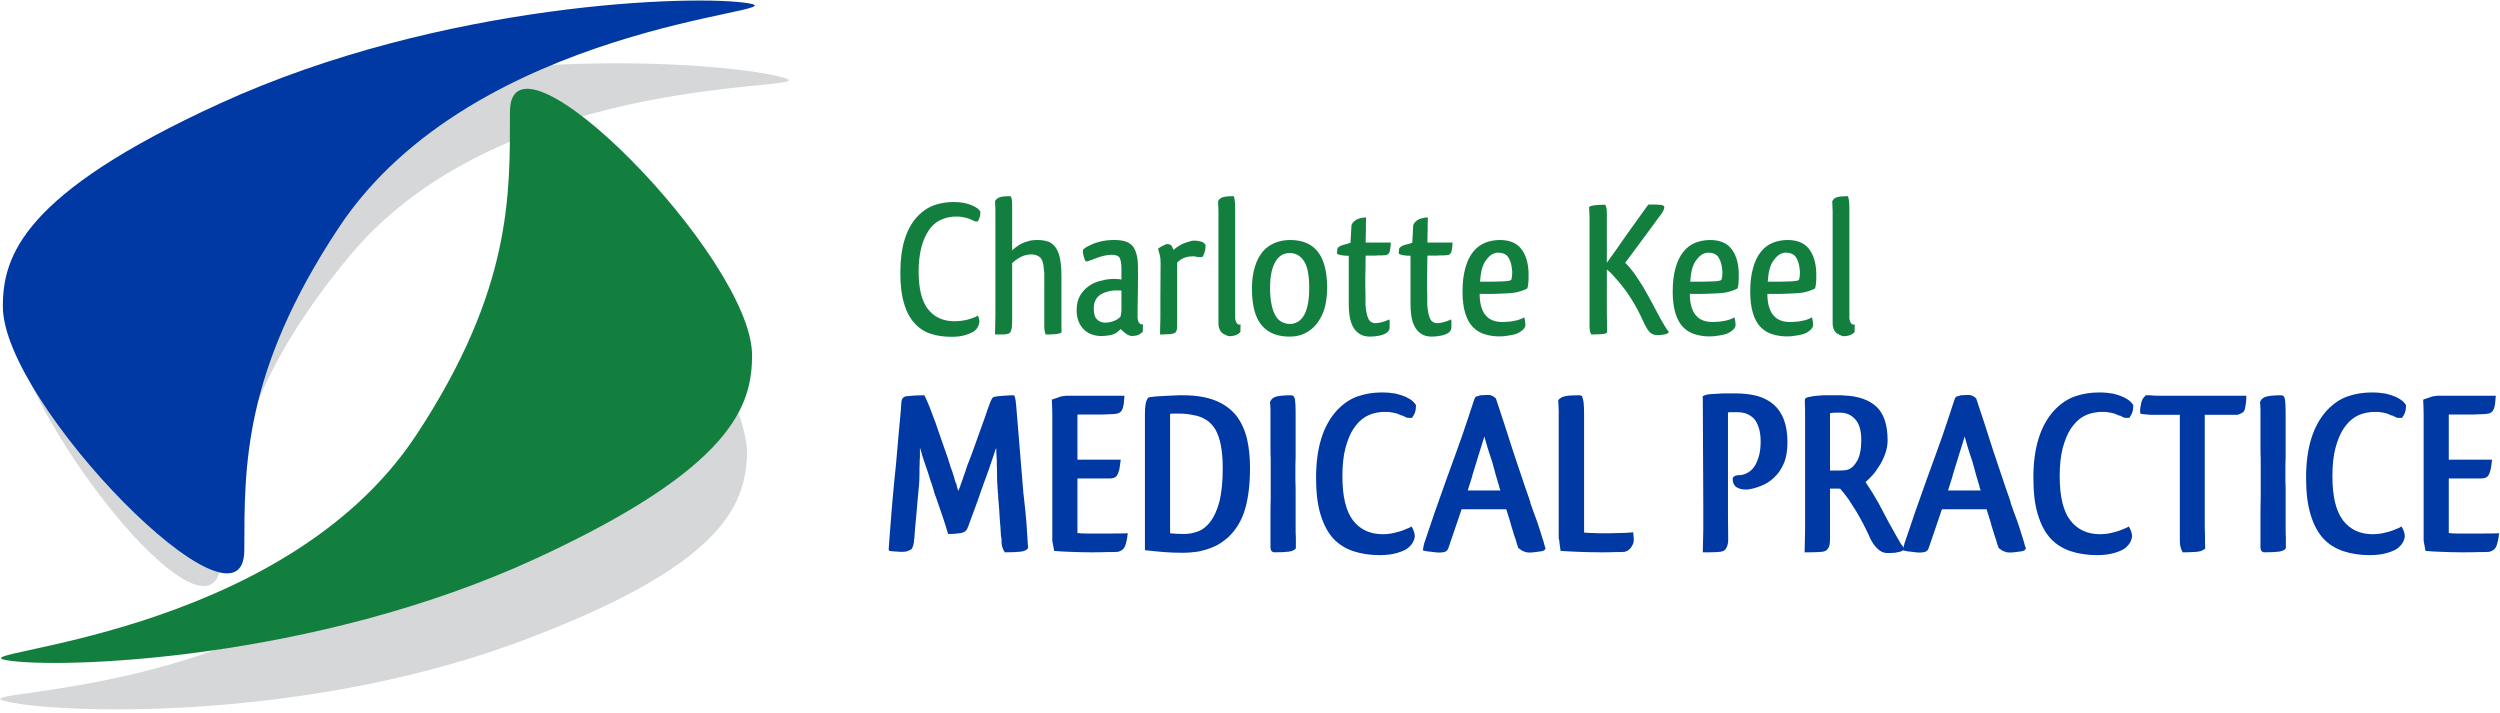 <?xml version="1.0" encoding="UTF-8" standalone="no"?>
<svg xmlns="http://www.w3.org/2000/svg" xmlns:xlink="http://www.w3.org/1999/xlink" xmlns:serif="http://www.serif.com/" width="642px" height="183px" version="1.1" xml:space="preserve" style="fill-rule:evenodd;clip-rule:evenodd;stroke-linejoin:round;stroke-miterlimit:2;">
    <g transform="matrix(1,0,0,1,-70.488,-308.028)">
        <g transform="matrix(0.345,0,0,0.345,264.293,664.021)">
            <g transform="matrix(1,0,0,1,-561.535,-1031.84)">
                <path d="M151.341,436.188C112.058,436.175 -1.044,281.244 5.774,220.15C9.955,182.816 29.42,138.365 183.129,87.888C279.44,56.26 380.921,47.104 458.41,47.104C520.083,47.104 566.567,52.909 583.091,57.804C620.389,68.846 377.985,49.508 260.736,189.655C177.675,288.952 171.162,359.11 164.18,420.284C162.921,431.347 158.287,436.19 151.341,436.188Z" style="fill:rgb(213,215,216);fill-rule:nonzero;"></path>
                <path d="M86.684,527.999C46.203,527.998 16.331,525.068 3.814,521.93C-32.727,512.777 202.614,521.552 310.317,381.142C386.616,281.662 390.045,213.513 394.295,154.035C395.083,142.942 399.613,138.106 406.7,138.106C445.348,138.106 559.836,282.124 555.764,341.191C553.252,377.486 536.237,421.293 389.58,476.433C281.098,517.219 164.345,528.001 86.684,527.999Z" style="fill:rgb(213,215,216);fill-rule:nonzero;"></path>
                <path d="M695.315,152.664C690.675,154.259 686.325,157.159 682.41,161.364C674.145,170.354 669.94,184.274 669.94,202.979C669.94,212.114 670.81,219.654 672.695,225.744C674.435,231.834 677.045,236.764 680.38,240.389C683.715,244.159 687.63,246.769 692.415,248.364C697.055,249.959 702.275,250.684 708.22,250.684C712.135,250.684 715.76,250.249 718.805,249.234C721.85,248.219 724.17,247.204 725.475,246.044C727.36,244.449 728.52,242.129 728.81,239.374C728.665,237.489 728.23,235.894 727.65,234.879C726.055,235.894 723.59,236.909 720.4,237.779C717.065,238.649 713.73,239.084 710.25,239.084C701.695,239.084 695.17,236.039 690.53,230.094C685.89,224.149 683.57,214.869 683.57,202.109C683.57,195.149 684.295,189.204 685.6,184.129C686.905,179.054 688.79,174.994 690.965,171.659C693.14,168.324 695.75,165.859 698.795,164.264C701.84,162.669 705.03,161.654 708.365,161.364C708.8,161.219 709.38,161.219 709.96,161.219L713.875,161.219C714.6,161.364 715.325,161.364 716.05,161.509C718.515,161.944 720.835,162.524 722.865,163.539C723.735,163.974 724.46,164.264 725.185,164.554C725.91,164.844 726.49,164.989 726.925,164.844L727.505,164.844C728.085,164.119 728.52,163.104 728.955,161.799C729.39,160.639 729.535,159.189 729.535,157.594C729.245,156.869 728.665,156.144 727.65,155.274C726.635,154.549 725.185,153.679 723.59,152.954C721.995,152.229 719.965,151.649 717.645,151.069C715.325,150.634 712.715,150.344 709.67,150.344C704.74,150.344 699.955,151.069 695.315,152.664Z" style="fill:rgb(19,127,63);fill-rule:nonzero;"></path>
                <path d="M745.195,248.944C746.5,248.944 747.515,248.944 748.24,248.799C748.965,248.654 749.69,248.509 750.27,248.364C750.705,248.219 751.285,247.929 751.72,247.494C752.3,246.479 752.735,245.319 752.88,244.014C753.025,242.854 753.17,241.549 753.17,239.954L753.17,195.874C754.765,194.279 756.94,192.684 759.405,191.379C761.87,190.074 764.48,189.349 767.38,189.349C770.135,189.349 772.31,190.074 774.05,191.669C775.645,193.264 776.66,196.454 776.805,200.949C776.95,201.674 777.095,202.544 777.095,203.559L777.095,242.274C777.095,245.029 777.385,247.349 778.11,248.944C780.285,248.944 782.025,248.944 783.475,248.799C784.78,248.799 785.94,248.654 786.81,248.509C787.68,248.364 788.405,248.219 788.84,248.074C789.275,247.929 789.565,247.639 790,247.204C789.855,244.449 789.855,241.549 789.855,238.214L789.855,205.879C789.855,201.094 789.565,196.889 788.985,193.409C788.405,190.074 787.39,187.174 786.085,184.999C784.78,182.824 782.895,181.084 780.575,180.069C778.11,179.054 775.21,178.619 771.73,178.619C769.845,178.619 768.25,178.764 766.655,179.054C765.06,179.489 763.61,179.924 762.305,180.359C760.855,180.939 759.405,181.664 757.81,182.679C756.215,183.694 754.62,184.999 753.17,186.304L753.17,155.564C753.17,152.519 753.17,150.344 753.025,149.039C752.88,147.734 752.445,146.719 752.01,145.994C748.965,145.994 746.5,146.139 744.615,146.574C742.73,147.009 741.28,148.169 740.41,149.764C740.555,151.359 740.555,153.244 740.7,155.419L740.7,235.169C740.555,240.099 740.555,244.739 740.41,248.944L745.195,248.944Z" style="fill:rgb(19,127,63);fill-rule:nonzero;"></path>
                <path d="M806.675,191.669C806.965,192.829 807.4,193.844 808.125,194.569C809.14,194.569 810.59,194.134 812.33,193.409C814.505,192.539 816.97,191.669 819.725,190.799C822.48,190.074 825.09,189.639 827.555,189.639C830.6,189.639 832.63,190.509 833.355,192.249C834.08,193.989 834.515,196.454 834.515,199.789L834.515,208.054C833.21,207.764 831.615,207.619 829.73,207.619L827.845,207.619C827.12,207.619 826.395,207.619 825.67,207.764C823.495,207.909 820.885,208.489 818.13,209.214C815.375,209.939 812.62,211.244 810.155,212.984C807.69,214.724 805.515,217.044 803.775,219.944C802.035,222.844 801.165,226.469 801.165,230.964C801.165,234.299 801.745,237.199 802.76,239.519C803.775,241.984 805.08,243.869 806.82,245.464C808.415,247.059 810.445,248.219 812.62,248.944C814.795,249.669 816.97,250.104 819.29,250.104C821.175,250.104 823.06,249.959 824.8,249.669C826.54,249.524 828.28,248.944 829.875,248.219C830.6,247.784 831.47,247.204 832.195,246.479C832.92,245.899 833.645,245.319 834.08,244.884C834.805,245.899 836.11,247.059 837.705,248.219C839.3,249.524 841.04,250.104 842.78,250.104C844.665,249.959 846.405,249.669 847.71,248.944C849.015,248.219 849.885,247.494 850.465,246.769L850.465,244.449C850.465,243.434 850.465,242.419 850.61,241.404C849.45,241.549 848.58,241.404 848,240.679C847.42,239.954 846.985,239.229 846.84,238.359C846.55,237.344 846.405,236.039 846.55,234.734C846.55,230.819 846.55,226.324 846.695,220.959C846.84,215.594 846.84,210.519 846.84,205.444L846.84,198.919C846.84,192.684 845.825,187.899 843.795,184.419C841.765,181.084 837.995,179.199 832.63,178.764C831.325,178.619 830.455,178.619 830.02,178.619L827.555,178.619C822.77,178.764 818.275,179.634 814.36,181.084C810.445,182.679 807.69,184.129 806.095,185.579C805.95,186.159 805.805,186.739 805.805,187.174C805.805,187.899 805.805,188.479 805.95,188.769C806.095,189.639 806.385,190.654 806.675,191.669ZM834.08,234.734C833.935,235.169 833.935,235.459 833.79,235.604C832.775,236.909 831.18,237.924 829.15,238.794C826.975,239.664 824.8,240.099 822.625,240.099L821.61,240.099C819.435,239.954 817.55,239.084 816.1,237.489C814.65,236.039 813.925,233.429 813.925,229.804C813.925,227.484 814.215,225.599 814.94,224.004C815.665,222.409 816.535,221.104 817.84,220.089C819,219.074 820.305,218.349 821.9,217.769C823.495,217.189 825.09,216.754 826.83,216.464C827.555,216.319 828.425,216.319 829.15,216.174L833.065,216.174C833.5,216.174 834.08,216.174 834.515,216.319L834.515,230.529C834.515,231.689 834.37,232.704 834.225,233.574C834.08,234.009 834.08,234.444 834.08,234.734Z" style="fill:rgb(19,127,63);fill-rule:nonzero;"></path>
                <path d="M888.745,190.799C889.18,190.799 889.615,190.944 890.05,191.089C890.63,191.234 891.21,191.234 891.935,191.234C892.515,191.379 893.095,191.379 893.53,191.379C893.965,191.379 894.4,191.379 894.835,191.234C895.705,189.929 896.285,188.334 896.72,186.739C897.01,185.144 897.155,183.839 897.155,182.824C896.72,180.794 894.69,179.634 890.92,179.199C889.615,179.054 888.31,179.054 887.005,179.199C885.7,179.489 884.395,179.924 883.09,180.359C881.495,180.794 879.9,181.519 878.305,182.389C876.565,183.404 874.825,184.564 873.23,186.014C872.795,184.709 872.36,183.694 871.78,182.824C871.055,182.099 870.04,181.664 868.735,181.664C868.3,181.664 868.01,181.664 867.72,181.809C864.675,183.114 862.645,184.274 861.775,185.144C862.21,186.594 862.645,188.189 863.08,189.929C863.515,191.669 863.66,193.699 863.66,196.019L863.515,220.524L863.515,236.039C863.37,240.679 863.37,245.029 863.225,248.944C865.11,248.944 866.705,248.944 868.01,248.799C869.315,248.799 870.33,248.799 871.2,248.654C871.925,248.509 872.65,248.364 873.23,248.219C873.665,248.074 874.245,247.784 874.68,247.494C875.26,246.769 875.695,245.899 875.84,244.884C875.985,244.014 875.985,242.999 875.985,241.694L875.985,195.439C878.885,192.394 882.655,190.799 887.44,190.799L888.745,190.799Z" style="fill:rgb(19,127,63);fill-rule:nonzero;"></path>
                <path d="M919.195,234.879L919.195,159.479C919.195,155.854 919.195,152.954 919.05,151.069C918.905,149.184 918.615,147.444 918.18,145.994C915.135,145.994 912.67,146.139 910.64,146.574C908.61,147.009 907.16,148.169 906.435,149.764C906.58,151.939 906.58,154.404 906.725,156.869L906.725,241.114C906.725,242.564 907.015,243.869 907.595,245.174C908.175,246.479 909.045,247.639 910.205,248.364C910.93,248.799 911.8,249.234 912.815,249.669C913.685,250.104 914.555,250.249 915.425,250.249C917.31,250.104 919.05,249.814 920.355,249.089C921.66,248.509 922.53,247.784 923.11,246.914L923.11,244.739C923.11,243.724 923.11,242.564 923.255,241.549C922.095,241.694 921.225,241.549 920.645,240.824C920.065,240.099 919.63,239.374 919.485,238.504C919.195,237.489 919.05,236.184 919.195,234.879Z" style="fill:rgb(19,127,63);fill-rule:nonzero;"></path>
                <path d="M960.085,178.619C955.88,178.619 952.11,179.344 948.63,180.794C945.15,182.244 942.105,184.419 939.64,187.319C937.175,190.364 935.145,194.134 933.84,198.629C932.39,203.269 931.665,208.634 931.665,214.869C931.665,227.484 934.13,236.474 938.915,242.129C943.7,247.784 950.66,250.539 959.65,250.539C963.71,250.539 967.48,249.814 970.815,248.219C974.15,246.624 977.195,244.304 979.66,241.259C982.125,238.214 984.155,234.444 985.605,229.949C986.91,225.454 987.635,220.089 987.635,213.999C987.635,190.364 978.5,178.619 960.085,178.619ZM946.31,202.254C947.035,198.919 948.195,196.309 949.5,194.134C950.805,192.104 952.4,190.654 954.14,189.639C955.88,188.769 957.765,188.334 959.65,188.334L959.94,188.334C964.29,188.334 967.77,190.364 970.38,194.279C972.99,198.194 974.295,205.009 974.295,214.434C974.295,219.509 973.86,223.714 973.135,227.049C972.41,230.384 971.395,233.139 970.09,235.169C968.785,237.344 967.19,238.794 965.45,239.664C963.71,240.679 961.825,241.114 959.94,241.114C957.765,241.114 955.88,240.679 953.995,239.664C952.11,238.794 950.66,237.344 949.355,235.169C948.05,233.139 947.035,230.384 946.31,226.904C945.585,223.569 945.15,219.364 945.15,214.289C945.15,209.504 945.585,205.589 946.31,202.254Z" style="fill:rgb(19,127,63);fill-rule:nonzero;"></path>
                <path d="M1032.14,238.504C1031.27,238.939 1030.26,239.229 1029.24,239.519C1028.23,239.809 1027.21,240.099 1026.2,240.244C1025.18,240.389 1024.46,240.534 1023.88,240.534C1020.98,240.534 1019.09,239.229 1018.08,236.619C1017.06,234.154 1016.48,230.819 1016.19,226.759L1016.19,218.929C1016.05,216.174 1016.05,213.129 1016.05,209.939C1016.05,206.894 1016.05,203.559 1016.19,200.224C1016.19,196.889 1016.19,193.554 1016.34,190.219L1023.15,190.219C1024.02,190.219 1024.89,190.219 1025.62,190.074L1028.23,190.074C1028.81,190.074 1029.39,190.074 1029.97,189.929C1030.55,189.929 1031.13,189.929 1031.71,189.784C1032.72,189.639 1033.45,188.914 1034.03,187.754C1034.46,186.594 1034.9,184.129 1035.04,180.504L1016.34,180.504C1016.34,177.459 1016.34,174.414 1016.48,171.369C1016.48,168.324 1016.48,165.134 1016.63,161.799C1013.29,161.944 1010.68,162.669 1009.09,163.684C1007.35,164.844 1006.19,166.149 1005.75,167.599L1005.03,180.649C1004.01,181.084 1002.56,181.519 1000.68,181.954C998.793,182.389 997.343,182.969 996.328,183.839C996.038,184.129 995.748,184.274 995.603,184.419C995.458,184.564 995.313,184.854 995.313,185.144C995.168,185.434 995.168,185.869 995.168,186.304C995.023,186.884 995.023,187.754 995.023,188.914C995.893,189.349 997.053,189.784 998.358,189.929C999.663,190.219 1001.4,190.364 1003.72,190.364L1003.72,226.179C1003.72,229.079 1003.87,231.979 1004.3,234.879C1004.74,237.779 1005.46,240.389 1006.62,242.709C1007.78,245.029 1009.38,246.914 1011.55,248.364C1013.58,249.814 1016.34,250.539 1019.67,250.539C1021.85,250.539 1024.17,250.249 1026.49,249.814C1028.66,249.379 1030.55,248.654 1031.85,247.784C1033.01,246.914 1033.74,245.899 1034.03,244.884C1034.17,244.159 1034.17,243.579 1034.17,242.854L1034.17,239.084C1034.03,238.649 1034.03,238.069 1033.88,237.634C1033.59,237.924 1033.01,238.214 1032.14,238.504Z" style="fill:rgb(19,127,63);fill-rule:nonzero;"></path>
                <path d="M1078.11,238.504C1077.24,238.939 1076.22,239.229 1075.21,239.519C1074.19,239.809 1073.18,240.099 1072.16,240.244C1071.15,240.389 1070.42,240.534 1069.84,240.534C1066.94,240.534 1065.06,239.229 1064.04,236.619C1063.03,234.154 1062.45,230.819 1062.16,226.759L1062.16,218.929C1062.01,216.174 1062.01,213.129 1062.01,209.939C1062.01,206.894 1062.01,203.559 1062.16,200.224C1062.16,196.889 1062.16,193.554 1062.3,190.219L1069.12,190.219C1069.99,190.219 1070.86,190.219 1071.58,190.074L1074.19,190.074C1074.77,190.074 1075.35,190.074 1075.93,189.929C1076.51,189.929 1077.09,189.929 1077.67,189.784C1078.69,189.639 1079.41,188.914 1079.99,187.754C1080.43,186.594 1080.86,184.129 1081.01,180.504L1062.3,180.504C1062.3,177.459 1062.3,174.414 1062.45,171.369C1062.45,168.324 1062.45,165.134 1062.59,161.799C1059.26,161.944 1056.65,162.669 1055.05,163.684C1053.31,164.844 1052.15,166.149 1051.72,167.599L1050.99,180.649C1049.98,181.084 1048.53,181.519 1046.64,181.954C1044.76,182.389 1043.31,182.969 1042.29,183.839C1042,184.129 1041.71,184.274 1041.57,184.419C1041.42,184.564 1041.28,184.854 1041.28,185.144C1041.13,185.434 1041.13,185.869 1041.13,186.304C1040.99,186.884 1040.99,187.754 1040.99,188.914C1041.86,189.349 1043.02,189.784 1044.32,189.929C1045.63,190.219 1047.37,190.364 1049.69,190.364L1049.69,226.179C1049.69,229.079 1049.83,231.979 1050.27,234.879C1050.7,237.779 1051.43,240.389 1052.59,242.709C1053.75,245.029 1055.34,246.914 1057.52,248.364C1059.55,249.814 1062.3,250.539 1065.64,250.539C1067.81,250.539 1070.13,250.249 1072.45,249.814C1074.63,249.379 1076.51,248.654 1077.82,247.784C1078.98,246.914 1079.7,245.899 1079.99,244.884C1080.14,244.159 1080.14,243.579 1080.14,242.854L1080.14,239.084C1079.99,238.649 1079.99,238.069 1079.85,237.634C1079.56,237.924 1078.98,238.214 1078.11,238.504Z" style="fill:rgb(19,127,63);fill-rule:nonzero;"></path>
                <path d="M1111.46,238.649C1109.28,237.924 1107.54,236.764 1106.09,235.169C1104.5,233.574 1103.34,231.399 1102.47,228.644C1101.6,225.889 1101.16,222.554 1101.16,218.639C1102.32,218.784 1103.48,218.784 1104.5,218.784L1107.69,218.784C1111.02,218.784 1114.5,218.639 1117.98,218.494C1121.46,218.349 1124.36,218.204 1126.54,217.914C1128.42,217.624 1130.45,217.189 1132.48,216.464C1134.51,215.739 1135.96,215.159 1136.69,214.579C1136.98,213.419 1137.27,212.114 1137.41,210.519C1137.56,209.069 1137.56,207.619 1137.56,206.024L1137.56,202.399C1137.41,201.239 1137.41,200.079 1137.27,199.064C1136.54,192.829 1134.51,187.754 1131.18,184.129C1127.84,180.504 1122.77,178.619 1116.24,178.619C1112.33,178.619 1108.56,179.344 1105.22,180.649C1101.74,182.099 1098.84,184.274 1096.38,187.319C1093.91,190.364 1091.88,194.424 1090.58,199.209C1089.13,204.139 1088.4,210.084 1088.4,217.044C1088.4,229.369 1091.01,238.069 1096.09,243.434C1098.84,246.189 1102.03,248.074 1105.51,248.944C1108.99,249.959 1112.47,250.394 1115.81,250.394C1117.98,250.394 1120.16,250.249 1122.19,249.814C1124.22,249.524 1125.81,249.234 1126.83,248.944C1128.86,248.509 1130.74,247.494 1132.48,246.189C1134.22,244.884 1135.09,243.434 1135.24,241.984C1135.09,241.114 1135.09,240.099 1134.95,238.939C1134.8,237.779 1134.51,236.909 1134.37,236.184C1132.05,237.489 1129.58,238.359 1126.97,238.794C1124.22,239.374 1121.32,239.664 1118.27,239.664C1115.81,239.664 1113.49,239.374 1111.46,238.649ZM1122.19,191.089C1123.78,193.264 1124.8,196.309 1125.23,200.369C1125.23,200.804 1125.23,201.384 1125.38,201.819L1125.38,203.559C1125.38,205.444 1125.09,207.039 1124.65,208.344C1124.22,208.634 1123.64,208.779 1123.2,208.924C1122.62,209.069 1122.04,209.069 1121.32,209.214C1120.01,209.359 1117.98,209.504 1115.23,209.504C1112.47,209.649 1109.72,209.649 1106.96,209.649L1101.45,209.649C1101.89,202.544 1103.19,197.324 1105.66,193.989C1107.98,190.654 1110.59,188.624 1113.49,188.189C1113.78,188.044 1114.21,188.044 1114.79,188.044C1118.13,188.044 1120.59,189.059 1122.19,191.089Z" style="fill:rgb(19,127,63);fill-rule:nonzero;"></path>
                <path d="M1192.51,248.654C1194.39,248.509 1195.55,248.074 1195.99,247.349L1195.99,239.519C1195.84,236.619 1195.84,233.139 1195.84,229.079L1195.84,200.659C1196.57,201.094 1197.73,202.109 1199.32,203.704C1200.77,205.299 1202.37,207.184 1204.25,209.214C1206.14,211.389 1208.02,213.854 1209.91,216.319C1211.65,218.784 1213.39,221.394 1214.98,224.004C1216.58,226.614 1218.03,229.224 1219.33,231.689C1220.64,234.154 1221.65,236.474 1222.67,238.649C1223.68,240.969 1224.84,243.289 1226.29,245.464C1227.74,247.784 1229.77,249.089 1232.38,249.379L1234.41,249.379C1235.72,249.379 1236.88,249.234 1237.89,249.089C1238.91,248.944 1239.78,248.654 1240.21,248.509C1240.94,248.219 1241.52,247.929 1241.66,247.784C1241.81,247.639 1241.81,247.204 1241.81,246.769C1240.94,245.899 1239.92,244.304 1238.62,242.129C1237.31,239.954 1235.72,237.199 1234.12,234.154C1232.53,231.109 1230.79,227.919 1228.9,224.294C1227.02,220.814 1224.99,217.334 1222.96,213.709C1220.78,210.229 1218.61,206.894 1216.43,203.704C1214.11,200.514 1211.79,197.759 1209.47,195.584C1211.5,192.829 1213.68,190.074 1215.85,187.029C1218.03,184.129 1220.35,181.084 1222.52,178.039C1224.7,174.994 1226.87,172.094 1229.05,169.194C1231.22,166.294 1233.11,163.539 1234.99,161.074C1235.43,160.639 1236.01,159.914 1236.44,159.189C1236.88,158.464 1237.17,157.884 1237.6,157.304C1238.33,155.999 1238.62,155.129 1238.62,154.404C1238.62,153.099 1237.46,152.519 1234.99,152.374C1234.27,152.374 1233.4,152.374 1232.53,152.229L1228.03,152.229C1227.6,152.229 1227.02,152.229 1226.58,152.374C1221.51,159.334 1216.29,166.584 1211.07,173.979C1205.85,181.519 1200.77,188.769 1195.84,195.584L1195.84,161.364C1195.84,158.899 1195.84,157.014 1195.7,155.709C1195.55,154.404 1195.12,153.389 1194.68,152.374C1191.06,152.374 1188.3,152.519 1186.42,152.809C1184.53,153.099 1183.23,153.534 1182.65,153.969C1182.79,156.434 1182.79,159.334 1182.94,162.379L1182.94,242.854C1182.94,244.159 1183.08,245.319 1183.23,246.334C1183.37,247.349 1183.81,248.219 1184.24,248.944C1187.87,248.944 1190.62,248.799 1192.51,248.654Z" style="fill:rgb(19,127,63);fill-rule:nonzero;"></path>
                <path d="M1267.91,238.649C1265.73,237.924 1263.99,236.764 1262.54,235.169C1260.95,233.574 1259.79,231.399 1258.92,228.644C1258.05,225.889 1257.61,222.554 1257.61,218.639C1258.77,218.784 1259.93,218.784 1260.95,218.784L1264.14,218.784C1267.47,218.784 1270.95,218.639 1274.43,218.494C1277.91,218.349 1280.81,218.204 1282.99,217.914C1284.87,217.624 1286.9,217.189 1288.93,216.464C1290.96,215.739 1292.41,215.159 1293.14,214.579C1293.43,213.419 1293.72,212.114 1293.86,210.519C1294.01,209.069 1294.01,207.619 1294.01,206.024L1294.01,202.399C1293.86,201.239 1293.86,200.079 1293.72,199.064C1292.99,192.829 1290.96,187.754 1287.63,184.129C1284.29,180.504 1279.22,178.619 1272.69,178.619C1268.78,178.619 1265.01,179.344 1261.67,180.649C1258.19,182.099 1255.29,184.274 1252.83,187.319C1250.36,190.364 1248.33,194.424 1247.03,199.209C1245.58,204.139 1244.85,210.084 1244.85,217.044C1244.85,229.369 1247.46,238.069 1252.54,243.434C1255.29,246.189 1258.48,248.074 1261.96,248.944C1265.44,249.959 1268.92,250.394 1272.26,250.394C1274.43,250.394 1276.61,250.249 1278.64,249.814C1280.67,249.524 1282.26,249.234 1283.28,248.944C1285.31,248.509 1287.19,247.494 1288.93,246.189C1290.67,244.884 1291.54,243.434 1291.69,241.984C1291.54,241.114 1291.54,240.099 1291.4,238.939C1291.25,237.779 1290.96,236.909 1290.82,236.184C1288.5,237.489 1286.03,238.359 1283.42,238.794C1280.67,239.374 1277.77,239.664 1274.72,239.664C1272.26,239.664 1269.94,239.374 1267.91,238.649ZM1278.64,191.089C1280.23,193.264 1281.25,196.309 1281.68,200.369C1281.68,200.804 1281.68,201.384 1281.83,201.819L1281.83,203.559C1281.83,205.444 1281.54,207.039 1281.1,208.344C1280.67,208.634 1280.09,208.779 1279.65,208.924C1279.07,209.069 1278.49,209.069 1277.77,209.214C1276.46,209.359 1274.43,209.504 1271.68,209.504C1268.92,209.649 1266.17,209.649 1263.41,209.649L1257.9,209.649C1258.34,202.544 1259.64,197.324 1262.11,193.989C1264.43,190.654 1267.04,188.624 1269.94,188.189C1270.23,188.044 1270.66,188.044 1271.24,188.044C1274.58,188.044 1277.04,189.059 1278.64,191.089Z" style="fill:rgb(19,127,63);fill-rule:nonzero;"></path>
                <path d="M1325.62,238.649C1323.44,237.924 1321.7,236.764 1320.25,235.169C1318.66,233.574 1317.5,231.399 1316.63,228.644C1315.76,225.889 1315.32,222.554 1315.32,218.639C1316.48,218.784 1317.64,218.784 1318.66,218.784L1321.85,218.784C1325.18,218.784 1328.66,218.639 1332.14,218.494C1335.62,218.349 1338.52,218.204 1340.7,217.914C1342.58,217.624 1344.61,217.189 1346.64,216.464C1348.67,215.739 1350.12,215.159 1350.85,214.579C1351.14,213.419 1351.43,212.114 1351.57,210.519C1351.72,209.069 1351.72,207.619 1351.72,206.024L1351.72,202.399C1351.57,201.239 1351.57,200.079 1351.43,199.064C1350.7,192.829 1348.67,187.754 1345.34,184.129C1342,180.504 1336.93,178.619 1330.4,178.619C1326.49,178.619 1322.72,179.344 1319.38,180.649C1315.9,182.099 1313,184.274 1310.54,187.319C1308.07,190.364 1306.04,194.424 1304.74,199.209C1303.29,204.139 1302.56,210.084 1302.56,217.044C1302.56,229.369 1305.17,238.069 1310.25,243.434C1313,246.189 1316.19,248.074 1319.67,248.944C1323.15,249.959 1326.63,250.394 1329.97,250.394C1332.14,250.394 1334.32,250.249 1336.35,249.814C1338.38,249.524 1339.97,249.234 1340.99,248.944C1343.02,248.509 1344.9,247.494 1346.64,246.189C1348.38,244.884 1349.25,243.434 1349.4,241.984C1349.25,241.114 1349.25,240.099 1349.11,238.939C1348.96,237.779 1348.67,236.909 1348.53,236.184C1346.21,237.489 1343.74,238.359 1341.13,238.794C1338.38,239.374 1335.48,239.664 1332.43,239.664C1329.97,239.664 1327.65,239.374 1325.62,238.649ZM1336.35,191.089C1337.94,193.264 1338.96,196.309 1339.39,200.369C1339.39,200.804 1339.39,201.384 1339.54,201.819L1339.54,203.559C1339.54,205.444 1339.25,207.039 1338.81,208.344C1338.38,208.634 1337.8,208.779 1337.36,208.924C1336.78,209.069 1336.2,209.069 1335.48,209.214C1334.17,209.359 1332.14,209.504 1329.39,209.504C1326.63,209.649 1323.88,209.649 1321.12,209.649L1315.61,209.649C1316.05,202.544 1317.35,197.324 1319.82,193.989C1322.14,190.654 1324.75,188.624 1327.65,188.189C1327.94,188.044 1328.37,188.044 1328.95,188.044C1332.29,188.044 1334.75,189.059 1336.35,191.089Z" style="fill:rgb(19,127,63);fill-rule:nonzero;"></path>
                <path d="M1376.37,234.879L1376.37,159.479C1376.37,155.854 1376.37,152.954 1376.22,151.069C1376.08,149.184 1375.79,147.444 1375.35,145.994C1372.31,145.994 1369.84,146.139 1367.81,146.574C1365.78,147.009 1364.33,148.169 1363.61,149.764C1363.75,151.939 1363.75,154.404 1363.9,156.869L1363.9,241.114C1363.9,242.564 1364.19,243.869 1364.77,245.174C1365.35,246.479 1366.22,247.639 1367.38,248.364C1368.1,248.799 1368.97,249.234 1369.99,249.669C1370.86,250.104 1371.73,250.249 1372.6,250.249C1374.48,250.104 1376.22,249.814 1377.53,249.089C1378.83,248.509 1379.7,247.784 1380.28,246.914L1380.28,244.739C1380.28,243.724 1380.28,242.564 1380.43,241.549C1379.27,241.694 1378.4,241.549 1377.82,240.824C1377.24,240.099 1376.8,239.374 1376.66,238.504C1376.37,237.489 1376.22,236.184 1376.37,234.879Z" style="fill:rgb(19,127,63);fill-rule:nonzero;"></path>
                <path d="M669.829,310.642C669.479,314.492 669.129,318.342 668.779,322.017C668.079,330.067 667.379,338.117 666.679,345.992C665.804,353.867 665.104,361.567 664.404,369.092C663.704,376.617 663.179,383.617 662.654,390.267C662.129,397.092 661.604,403.217 661.254,408.992C661.254,409.867 661.954,410.217 663.179,410.217C664.754,410.392 666.154,410.567 667.729,410.567C669.129,410.742 670.354,410.742 671.229,410.742C673.154,410.742 674.554,410.567 675.604,410.042C676.654,409.692 677.529,409.167 678.404,408.642C678.929,407.592 679.454,406.542 679.629,405.667C679.804,404.792 679.979,403.917 680.154,403.042C680.154,402.167 680.154,401.467 680.329,401.117C680.679,395.692 681.204,389.567 681.904,382.742C682.429,375.917 683.129,368.742 683.829,361.392C684.004,359.117 684.179,356.492 684.179,353.342C684.179,350.192 684.179,347.042 684.354,343.892C684.354,342.667 684.354,341.617 684.529,340.567L684.529,333.217C684.704,333.917 684.879,334.442 685.054,334.617C685.054,334.792 685.054,335.142 685.229,335.492C685.404,335.842 685.579,336.367 685.754,337.242C685.929,338.117 686.454,339.692 687.154,341.792C688.379,345.467 689.429,348.617 690.479,351.592C691.354,354.567 692.054,356.317 692.229,357.192C693.104,359.467 693.804,361.742 694.504,364.017C695.029,366.292 695.729,368.567 696.604,370.492C698.354,375.567 700.104,380.467 701.679,385.192C703.254,389.917 704.479,394.117 705.529,397.442C707.104,397.442 708.854,397.442 710.779,397.267C712.529,397.092 713.929,396.917 715.154,396.742C717.779,396.217 719.354,394.817 720.229,392.542L720.054,392.717C720.579,391.667 720.929,390.617 721.279,389.567C721.629,388.517 721.979,387.467 722.504,386.242C724.079,381.867 725.829,377.317 727.404,372.942C728.979,368.567 730.379,364.192 731.954,359.992C733.179,356.667 734.754,352.642 736.329,347.917C737.904,343.192 739.654,338.292 741.229,333.392C741.404,334.267 741.404,335.317 741.404,336.192C741.404,337.242 741.404,338.292 741.579,339.342C741.579,340.392 741.579,341.442 741.754,342.317L741.754,345.467C741.929,348.442 741.929,351.417 741.929,354.392C741.929,357.542 742.104,360.342 742.279,362.617C742.279,363.142 742.279,364.017 742.454,364.892C742.454,365.942 742.454,366.817 742.629,367.342L742.629,367.167C742.804,367.867 742.804,368.742 742.804,369.617C742.804,370.492 742.804,371.542 742.979,372.417C743.154,374.517 743.329,376.617 743.504,378.717C743.679,380.817 743.679,382.917 743.854,384.842C744.029,386.417 744.029,387.992 744.204,389.392C744.379,390.967 744.379,392.367 744.554,393.592C744.554,394.642 744.554,395.517 744.729,396.392C744.729,397.267 744.729,398.317 744.904,399.192C745.079,399.717 745.079,400.417 745.254,401.117L745.254,403.217C745.254,406.017 746.129,408.642 747.704,411.092C753.129,411.092 757.154,410.917 759.779,410.567C762.404,410.217 764.154,409.342 765.029,407.942C764.679,402.517 764.329,396.217 763.804,389.042C763.279,382.042 762.404,374.692 761.529,366.817L761.529,366.992C760.654,356.317 759.779,345.642 758.904,334.967C758.029,324.467 757.154,313.792 756.279,303.117C756.104,301.017 755.929,299.267 755.754,298.042C755.579,296.817 755.229,295.417 754.704,294.192C752.079,294.192 749.454,294.367 746.654,294.542C743.679,294.717 741.404,295.067 739.479,295.417C738.604,295.942 738.254,296.467 738.079,296.817C737.904,297.342 737.554,297.692 737.379,298.217L737.554,298.042C737.379,298.217 737.379,298.217 737.379,298.392C737.204,298.567 737.204,298.742 737.029,298.917C735.629,302.592 734.229,306.617 732.829,310.817C731.254,315.192 729.679,319.567 728.104,323.942C727.054,326.917 725.829,330.242 724.604,333.742C723.379,337.242 722.154,340.567 720.929,343.542C720.404,344.942 719.704,346.517 719.179,348.267C718.654,350.192 717.954,351.942 717.429,353.517C717.079,354.392 716.729,355.267 716.554,356.142C716.204,357.017 715.854,357.717 715.679,358.592C715.154,359.817 714.804,360.867 714.454,362.092C713.929,363.317 713.579,364.367 713.054,365.417L711.829,361.392L712.004,361.567C712.004,361.392 711.829,360.867 711.654,360.342C711.479,359.817 711.129,359.292 710.954,358.767C710.604,357.717 710.254,356.667 710.079,355.617C709.729,354.567 709.379,353.517 709.029,352.292C708.679,351.242 708.329,350.017 707.804,348.792C707.279,347.567 706.929,346.517 706.754,345.467L705.704,342.492L705.879,342.667L705.704,342.142L705.529,341.617C703.954,337.067 702.204,332.342 700.629,327.617C699.054,322.892 697.479,318.342 695.904,313.967C694.329,309.767 692.754,305.917 691.529,302.417C690.129,299.092 688.904,296.292 687.854,294.192C683.304,294.192 679.629,294.367 676.654,294.717L676.304,294.717C676.129,294.892 675.954,294.892 675.779,294.892C674.554,294.892 673.854,294.892 673.679,295.067C672.454,295.592 671.579,296.292 671.229,297.167C670.879,298.042 670.704,298.917 670.704,299.442C670.529,303.117 670.179,306.792 669.829,310.642Z" style="fill:rgb(0,57,163);fill-rule:nonzero;"></path>
                <path d="M801.779,356.142L825.404,356.142C826.804,356.142 828.029,355.967 828.904,355.617C829.779,355.442 830.654,354.742 831.354,353.692C831.879,352.817 832.404,351.417 832.929,349.492C833.279,347.742 833.629,345.292 833.979,342.142L801.779,342.142L801.779,308.542L815.429,308.542C818.754,308.542 821.729,308.542 824.354,308.367C826.979,308.367 829.429,308.192 832.054,307.667C832.929,307.317 833.629,306.792 834.154,306.267C834.679,305.742 835.029,305.042 835.379,304.167C835.729,303.292 836.079,301.892 836.254,300.317C836.429,298.742 836.604,296.817 836.779,294.542L793.204,294.542C791.454,294.717 790.229,294.892 789.529,295.067C788.829,295.242 788.129,295.592 787.604,295.767L785.504,296.467C784.979,296.642 784.454,296.817 783.929,296.992C783.404,297.167 782.879,297.342 782.704,297.517C782.879,301.017 783.054,304.692 783.054,308.367L783.054,402.517C783.404,404.792 783.929,407.417 784.454,410.042C787.779,410.392 791.804,410.567 796.529,410.742C801.079,410.917 805.979,411.092 811.229,411.092C816.129,411.092 820.329,411.092 823.654,410.917C826.979,410.917 829.604,410.917 831.879,410.742C834.154,410.217 835.904,408.992 836.954,407.067C837.829,405.142 838.704,401.817 839.229,396.917C835.554,397.092 831.529,397.092 826.804,397.092L807.729,397.092C805.454,397.092 803.354,396.917 801.779,396.742L801.779,356.142Z" style="fill:rgb(0,57,163);fill-rule:nonzero;"></path>
                <path d="M854.454,295.942C853.404,297.517 852.704,299.092 852.529,300.667C852.179,302.242 852.004,304.867 852.004,308.192L852.004,409.517C856.904,410.042 861.629,410.567 866.179,410.917C870.554,411.267 875.454,411.442 880.704,411.442C883.154,411.442 885.779,411.267 888.579,410.917C891.379,410.742 894.179,410.042 897.154,409.167C900.129,408.292 902.929,407.242 905.904,405.667C908.704,404.092 911.329,402.167 913.954,399.892C919.904,394.292 924.104,387.292 926.554,378.892C929.004,370.492 930.229,360.342 930.229,348.267C930.229,340.392 929.529,333.217 927.954,326.567C926.379,320.092 923.754,314.317 920.079,309.417C916.229,304.692 911.154,300.842 904.679,298.217C898.204,295.592 890.154,294.192 880.179,294.192C877.904,294.192 875.629,294.192 873.179,294.367C870.729,294.542 868.454,294.542 866.179,294.717C863.904,294.892 861.979,294.892 860.054,295.067C858.129,295.242 856.729,295.417 855.679,295.592L854.454,295.942ZM907.479,373.292C905.729,379.767 903.454,384.667 900.829,388.167C898.029,391.842 894.879,394.292 891.554,395.517C888.229,396.742 884.729,397.442 881.229,397.442C877.204,397.442 873.704,397.267 870.729,396.917L870.729,308.017C871.604,307.842 872.829,307.842 874.054,307.842L877.729,307.842C881.404,307.842 884.729,308.192 887.704,308.892C891.379,309.417 894.704,310.642 897.504,312.392C900.304,314.142 902.579,316.592 904.504,319.742C906.254,322.892 907.654,326.742 908.529,331.467C909.404,336.192 909.929,341.792 909.929,348.267C909.929,358.592 909.054,366.817 907.479,373.292Z" style="fill:rgb(0,57,163);fill-rule:nonzero;"></path>
                <path d="M959.279,410.567C961.729,410.217 963.479,409.342 964.354,408.117L964.354,400.417C964.179,398.142 964.179,395.342 964.179,392.017L964.179,363.667C964.004,359.992 964.004,356.142 964.004,352.117C964.004,348.092 964.004,344.067 964.179,340.042L964.179,306.442C964.179,302.242 964.004,299.092 963.654,297.167C963.304,295.242 962.429,294.192 960.854,294.192C956.129,294.192 952.629,294.542 950.179,295.067C947.729,295.592 945.979,296.992 945.104,299.267C945.279,300.142 945.279,301.892 945.454,304.517L945.454,331.817C945.454,335.142 945.454,338.642 945.629,341.967L945.629,369.792C945.454,375.567 945.454,380.992 945.454,386.067L945.454,406.892C945.454,408.467 945.804,409.692 946.329,410.217C946.854,410.742 947.554,411.092 948.604,411.092C953.329,411.092 956.829,410.917 959.279,410.567Z" style="fill:rgb(0,57,163);fill-rule:nonzero;"></path>
                <path d="M1010.72,294.892C1004.95,296.817 999.699,300.317 994.799,305.567C984.474,316.942 979.399,333.567 979.399,355.442C979.399,366.467 980.449,375.567 982.724,382.917C984.999,390.442 988.149,396.392 992.174,400.767C996.199,405.142 1001.27,408.292 1007.05,410.217C1012.82,412.142 1019.47,413.192 1026.65,413.192C1031.72,413.192 1036.1,412.667 1040.12,411.442C1043.97,410.217 1046.77,408.992 1048.35,407.417C1050.97,405.142 1052.55,402.342 1052.9,399.017C1052.72,396.567 1051.85,394.117 1050.45,391.842C1049.4,392.542 1048,393.242 1046.42,393.767C1044.85,394.467 1043.1,395.167 1041.17,395.692C1039.25,396.217 1037.15,396.742 1035.22,397.092C1033.12,397.442 1031.02,397.617 1029.1,397.617C1019.47,397.617 1012.12,394.117 1006.87,387.292C1001.62,380.467 998.999,369.442 998.999,354.567C998.999,346.342 999.699,339.342 1001.27,333.392C1002.85,327.617 1004.77,322.717 1007.4,318.867C1010.02,315.017 1013,312.042 1016.32,310.117C1019.65,308.192 1023.32,307.142 1027,306.792C1027.52,306.617 1028.22,306.617 1028.75,306.617L1033.3,306.617C1034.17,306.792 1035.05,306.792 1035.75,306.967C1037.15,307.142 1038.55,307.492 1039.77,307.842C1041,308.367 1042.22,308.892 1043.45,309.417L1043.45,309.242C1043.62,309.417 1043.97,309.417 1044.15,309.417C1044.32,309.592 1044.5,309.592 1044.67,309.767C1045.55,310.292 1046.42,310.642 1046.95,310.817C1047.47,310.992 1048,311.167 1048.87,310.992L1050.8,310.992C1051.67,309.767 1052.55,308.367 1053.07,306.792C1053.6,305.217 1053.77,303.467 1053.77,301.542C1053.25,300.667 1052.55,299.792 1051.32,298.567C1050.1,297.517 1048.35,296.467 1046.25,295.417C1044.15,294.542 1041.7,293.667 1038.72,292.967C1035.75,292.442 1032.25,292.092 1028.4,292.092C1022.27,292.092 1016.32,292.967 1010.72,294.892Z" style="fill:rgb(0,57,163);fill-rule:nonzero;"></path>
                <path d="M1130.25,408.117C1131.82,409.342 1133.22,410.217 1134.45,410.567C1135.67,411.092 1136.9,411.267 1138.12,411.267C1139.7,411.267 1141.62,411.092 1143.9,410.742C1146.17,410.567 1147.92,410.217 1149.15,409.692C1149.85,408.992 1150.2,408.467 1150.2,407.942L1150.02,407.592C1149.5,406.367 1149.15,404.967 1148.8,403.392C1148.27,401.992 1147.92,400.592 1147.4,399.017C1146.35,395.517 1145.12,391.667 1143.72,387.642C1142.15,383.617 1140.57,379.067 1138.82,374.167L1139,374.167C1138.3,372.067 1137.42,369.267 1136.2,365.942C1134.97,362.617 1133.92,359.292 1132.7,355.617C1131.47,351.942 1130.25,348.442 1129.02,344.767C1127.8,341.092 1126.75,337.942 1125.87,335.317C1123.6,328.492 1121.5,321.667 1119.4,315.192C1117.3,308.717 1115.2,302.417 1113.27,296.642C1112.05,295.242 1110.47,294.367 1108.55,294.017L1106.1,294.017C1105.05,294.017 1104,294.017 1103.12,294.192L1101.72,294.192C1101.37,294.367 1101.02,294.367 1100.67,294.542C1100.15,294.717 1099.97,294.892 1099.8,294.892C1098.75,294.892 1098.05,295.242 1097.7,296.117C1097.17,296.992 1096.82,298.042 1096.47,299.267C1094.2,306.267 1091.4,314.842 1087.9,324.992C1084.22,335.142 1080.55,345.642 1076.52,356.492C1073.55,364.892 1070.57,373.117 1067.77,381.167C1064.97,389.392 1062.52,396.567 1060.42,402.867C1060.07,403.742 1059.72,404.617 1059.55,405.842C1059.37,407.067 1059.02,408.467 1058.85,409.692C1060.77,410.217 1063.05,410.567 1065.5,410.742C1067.77,411.092 1069.7,411.267 1070.92,411.267C1073.37,411.267 1075.12,410.917 1076,410.392C1076.87,409.867 1077.4,409.167 1077.75,408.292C1078.97,404.617 1080.55,400.067 1082.3,394.992C1084.05,389.917 1085.8,384.667 1087.72,379.067L1120.97,379.067C1122.02,382.392 1122.9,385.367 1123.77,387.992C1124.47,390.617 1125.17,393.067 1126.05,395.692C1126.57,397.617 1127.27,399.717 1127.97,401.642C1128.5,403.742 1129.2,405.842 1129.9,407.767L1130.25,408.117ZM1095.77,354.042L1095.6,354.217C1097.35,348.617 1098.92,343.367 1100.5,338.292C1102.07,333.392 1103.47,328.842 1104.7,324.817C1105.05,326.392 1105.4,327.617 1105.75,328.667C1106.1,329.892 1106.45,331.117 1106.8,332.342C1107.15,333.567 1107.67,335.142 1108.2,336.892C1108.72,338.642 1109.6,340.917 1110.47,343.717C1111,345.817 1111.7,347.917 1112.22,350.017C1112.75,352.292 1113.45,354.567 1114.15,356.842C1114.5,358.067 1114.85,359.467 1115.37,360.867C1115.72,362.442 1116.07,363.842 1116.6,365.067L1092.27,365.067L1095.77,354.042Z" style="fill:rgb(0,57,163);fill-rule:nonzero;"></path>
                <path d="M1175.75,294.192C1170.67,294.192 1167,294.367 1164.72,294.892C1162.44,295.417 1160.87,296.292 1159.64,297.867C1159.82,299.967 1159.82,302.592 1160,305.567L1160,400.592C1160.17,401.292 1160.35,401.992 1160.52,402.692C1160.52,403.567 1160.52,404.267 1160.69,404.967C1160.87,405.842 1160.87,406.542 1161.05,407.417C1161.22,408.292 1161.22,409.167 1161.39,410.042C1164.72,410.217 1169.27,410.567 1174.69,410.742C1180.12,410.917 1185.72,411.092 1191.5,411.092C1195.69,411.092 1199.19,411.092 1202.17,410.917C1205.14,410.917 1207.42,410.917 1209,410.742C1211.27,410.217 1212.85,408.992 1213.89,407.417C1214.94,405.842 1215.64,404.442 1215.82,402.867L1215.82,400.417C1215.82,399.542 1215.64,398.142 1215.47,396.217C1211.44,396.567 1207.6,396.742 1203.92,396.742C1200.25,396.917 1196.75,396.917 1193.77,396.917C1191.14,396.917 1188.52,396.917 1185.89,396.742C1183.27,396.742 1180.82,396.567 1178.89,396.392L1178.89,307.492C1178.89,304.167 1178.72,301.717 1178.55,299.792C1178.37,297.867 1177.85,296.292 1177.32,294.717L1175.75,294.192Z" style="fill:rgb(0,57,163);fill-rule:nonzero;"></path>
                <path d="M1267.62,374.867L1267.62,394.467C1267.44,400.592 1267.44,406.017 1267.27,411.092L1271.99,411.092C1275.49,411.092 1278.12,410.917 1279.87,410.742C1281.62,410.567 1283.02,410.042 1284.07,408.992C1285.47,407.067 1286.17,404.792 1286.17,401.817L1285.99,382.567L1285.99,306.967C1286.87,306.792 1287.92,306.792 1289.14,306.792L1292.82,306.792C1295.27,306.792 1297.54,307.142 1299.64,307.842C1301.74,308.717 1303.67,309.942 1305.24,311.517C1306.82,313.267 1308.04,315.542 1308.92,318.342C1309.79,321.142 1310.32,324.467 1310.32,328.492C1310.32,333.217 1309.79,337.242 1308.74,340.392C1307.69,343.717 1306.47,346.342 1304.89,348.267C1303.32,350.192 1301.39,351.592 1299.47,352.467C1297.54,353.342 1295.62,353.692 1293.69,353.692C1292.64,353.692 1291.77,353.867 1290.89,354.392C1290.02,354.917 1289.49,355.617 1289.49,356.142C1289.49,358.067 1289.84,359.642 1290.54,360.692C1291.24,361.917 1292.12,362.617 1293.34,363.142C1294.39,363.667 1295.62,364.017 1296.84,364.192C1298.07,364.367 1299.29,364.367 1300.52,364.367C1303.49,364.017 1306.82,363.142 1310.32,361.742C1313.82,360.517 1317.14,358.417 1320.12,355.617C1323.09,352.992 1325.54,349.492 1327.47,345.117C1329.39,340.742 1330.27,335.492 1330.27,329.192C1330.27,322.717 1329.39,317.117 1327.64,312.392C1325.89,307.842 1323.44,304.167 1320.12,301.192C1316.79,298.217 1312.59,296.117 1307.87,294.717C1303.14,293.492 1297.72,292.792 1291.59,292.792L1282.32,292.792C1279.17,292.967 1276.19,293.142 1273.57,293.317C1270.59,293.492 1268.49,294.017 1267.09,295.067C1267.09,295.592 1267.09,295.942 1267.27,296.467L1267.27,300.317L1267.62,374.867Z" style="fill:rgb(0,57,163);fill-rule:nonzero;"></path>
                <path d="M1416.37,406.892C1415.32,405.842 1413.92,403.742 1412.17,400.417C1410.24,397.092 1408.14,393.242 1405.69,388.867C1403.24,384.317 1400.62,379.417 1397.82,373.992C1394.84,368.742 1391.69,363.667 1388.37,358.767C1389.59,357.892 1390.99,356.317 1392.92,354.392C1394.84,352.467 1396.59,350.017 1398.34,347.217C1400.09,344.592 1401.67,341.442 1402.89,338.117C1404.12,334.792 1404.82,331.467 1404.82,327.792C1404.82,316.592 1402.19,308.367 1396.94,303.117C1391.52,297.867 1383.64,294.892 1372.97,294.367C1372.27,294.367 1371.57,294.367 1370.69,294.192L1356.52,294.192C1355.29,294.367 1354.07,294.367 1353.02,294.542L1351.97,294.542C1351.44,294.717 1351.09,294.717 1350.57,294.717C1350.04,294.717 1349.69,294.717 1349.52,294.892L1349.17,294.892C1348.99,295.067 1348.64,295.067 1348.47,295.067C1347.24,295.242 1346.19,295.417 1345.49,295.592C1344.79,295.767 1344.09,296.292 1343.39,296.817C1343.22,297.342 1343.22,298.042 1343.22,298.567L1343.22,300.317C1343.39,302.767 1343.39,305.217 1343.39,307.842L1343.39,394.292C1343.22,400.417 1343.22,406.017 1343.04,411.092L1346.54,411.092C1350.57,411.092 1353.54,410.917 1355.64,410.742C1357.57,410.567 1359.14,410.042 1360.02,408.817C1360.89,407.767 1361.42,406.717 1361.59,405.492C1361.77,404.442 1361.94,403.217 1361.94,401.817L1361.94,363.667L1368.77,363.667C1369.12,363.842 1369.47,363.842 1369.64,363.842C1371.74,366.292 1373.84,368.917 1375.94,371.892C1377.87,374.867 1379.79,378.017 1381.72,380.992C1383.47,383.967 1385.22,387.117 1386.79,390.092C1388.37,393.067 1389.59,395.867 1390.82,398.317C1391.34,399.717 1392.04,401.117 1392.92,402.692C1393.79,404.267 1394.67,405.492 1395.72,406.717C1396.77,407.942 1397.99,409.167 1399.39,410.042C1400.62,410.917 1402.19,411.442 1403.94,411.617L1406.39,411.617C1408.84,411.617 1410.94,411.442 1412.69,410.917C1414.27,410.742 1415.49,410.217 1416.37,409.517C1417.24,408.992 1417.42,408.117 1416.54,407.067L1416.37,406.892ZM1372.62,350.017C1371.39,350.192 1370.17,350.192 1368.94,350.192L1361.94,350.192L1361.94,307.492C1362.82,307.317 1364.04,307.317 1365.27,307.142L1369.47,307.142C1374.19,307.142 1377.87,308.892 1380.84,312.217C1383.82,315.542 1385.22,320.617 1385.22,327.442C1385.22,334.267 1384.17,339.342 1382.24,342.842C1380.32,346.342 1378.04,348.617 1375.42,349.492C1374.54,349.842 1373.67,350.017 1372.62,350.017Z" style="fill:rgb(0,57,163);fill-rule:nonzero;"></path>
                <path d="M1487.77,408.117C1489.34,409.342 1490.74,410.217 1491.97,410.567C1493.19,411.092 1494.42,411.267 1495.64,411.267C1497.22,411.267 1499.14,411.092 1501.42,410.742C1503.69,410.567 1505.44,410.217 1506.67,409.692C1507.37,408.992 1507.72,408.467 1507.72,407.942L1507.54,407.592C1507.02,406.367 1506.67,404.967 1506.32,403.392C1505.79,401.992 1505.44,400.592 1504.92,399.017C1503.87,395.517 1502.64,391.667 1501.24,387.642C1499.67,383.617 1498.09,379.067 1496.34,374.167L1496.52,374.167C1495.82,372.067 1494.94,369.267 1493.72,365.942C1492.49,362.617 1491.44,359.292 1490.22,355.617C1488.99,351.942 1487.77,348.442 1486.54,344.767C1485.32,341.092 1484.27,337.942 1483.39,335.317C1481.12,328.492 1479.02,321.667 1476.92,315.192C1474.82,308.717 1472.72,302.417 1470.79,296.642C1469.57,295.242 1467.99,294.367 1466.07,294.017L1463.62,294.017C1462.57,294.017 1461.52,294.017 1460.64,294.192L1459.24,294.192C1458.89,294.367 1458.54,294.367 1458.19,294.542C1457.67,294.717 1457.49,294.892 1457.32,294.892C1456.27,294.892 1455.57,295.242 1455.22,296.117C1454.69,296.992 1454.34,298.042 1453.99,299.267C1451.72,306.267 1448.92,314.842 1445.42,324.992C1441.74,335.142 1438.07,345.642 1434.04,356.492C1431.07,364.892 1428.09,373.117 1425.29,381.167C1422.49,389.392 1420.04,396.567 1417.94,402.867C1417.59,403.742 1417.24,404.617 1417.07,405.842C1416.89,407.067 1416.54,408.467 1416.37,409.692C1418.29,410.217 1420.57,410.567 1423.02,410.742C1425.29,411.092 1427.22,411.267 1428.44,411.267C1430.89,411.267 1432.64,410.917 1433.52,410.392C1434.39,409.867 1434.92,409.167 1435.27,408.292C1436.49,404.617 1438.07,400.067 1439.82,394.992C1441.57,389.917 1443.32,384.667 1445.24,379.067L1478.49,379.067C1479.54,382.392 1480.42,385.367 1481.29,387.992C1481.99,390.617 1482.69,393.067 1483.57,395.692C1484.09,397.617 1484.79,399.717 1485.49,401.642C1486.02,403.742 1486.72,405.842 1487.42,407.767L1487.77,408.117ZM1453.29,354.042L1453.12,354.217C1454.87,348.617 1456.44,343.367 1458.02,338.292C1459.59,333.392 1460.99,328.842 1462.22,324.817C1462.57,326.392 1462.92,327.617 1463.27,328.667C1463.62,329.892 1463.97,331.117 1464.32,332.342C1464.67,333.567 1465.19,335.142 1465.72,336.892C1466.24,338.642 1467.12,340.917 1467.99,343.717C1468.52,345.817 1469.22,347.917 1469.74,350.017C1470.27,352.292 1470.97,354.567 1471.67,356.842C1472.02,358.067 1472.37,359.467 1472.89,360.867C1473.24,362.442 1473.59,363.842 1474.12,365.067L1449.79,365.067L1453.29,354.042Z" style="fill:rgb(0,57,163);fill-rule:nonzero;"></path>
                <path d="M1544.64,294.892C1538.87,296.817 1533.62,300.317 1528.71,305.567C1518.39,316.942 1513.32,333.567 1513.32,355.442C1513.32,366.467 1514.37,375.567 1516.64,382.917C1518.91,390.442 1522.07,396.392 1526.09,400.767C1530.12,405.142 1535.19,408.292 1540.97,410.217C1546.74,412.142 1553.39,413.192 1560.57,413.192C1565.64,413.192 1570.02,412.667 1574.04,411.442C1577.89,410.217 1580.69,408.992 1582.27,407.417C1584.89,405.142 1586.47,402.342 1586.82,399.017C1586.64,396.567 1585.77,394.117 1584.37,391.842C1583.32,392.542 1581.91,393.242 1580.34,393.767C1578.77,394.467 1577.02,395.167 1575.09,395.692C1573.16,396.217 1571.07,396.742 1569.14,397.092C1567.04,397.442 1564.94,397.617 1563.02,397.617C1553.39,397.617 1546.04,394.117 1540.79,387.292C1535.54,380.467 1532.91,369.442 1532.91,354.567C1532.91,346.342 1533.62,339.342 1535.19,333.392C1536.77,327.617 1538.69,322.717 1541.32,318.867C1543.94,315.017 1546.91,312.042 1550.24,310.117C1553.57,308.192 1557.24,307.142 1560.91,306.792C1561.44,306.617 1562.14,306.617 1562.66,306.617L1567.22,306.617C1568.09,306.792 1568.97,306.792 1569.66,306.967C1571.07,307.142 1572.47,307.492 1573.69,307.842C1574.91,308.367 1576.14,308.892 1577.37,309.417L1577.37,309.242C1577.54,309.417 1577.89,309.417 1578.07,309.417C1578.24,309.592 1578.41,309.592 1578.59,309.767C1579.47,310.292 1580.34,310.642 1580.87,310.817C1581.39,310.992 1581.91,311.167 1582.79,310.992L1584.72,310.992C1585.59,309.767 1586.47,308.367 1586.99,306.792C1587.52,305.217 1587.69,303.467 1587.69,301.542C1587.16,300.667 1586.47,299.792 1585.24,298.567C1584.02,297.517 1582.27,296.467 1580.16,295.417C1578.07,294.542 1575.62,293.667 1572.64,292.967C1569.66,292.442 1566.16,292.092 1562.32,292.092C1556.19,292.092 1550.24,292.967 1544.64,294.892Z" style="fill:rgb(0,57,163);fill-rule:nonzero;"></path>
                <path d="M1665.56,308.717C1666.09,308.542 1667.14,308.017 1668.36,307.492C1669.59,306.967 1670.29,305.917 1670.64,304.692C1670.99,303.292 1671.34,301.717 1671.51,299.967C1671.69,298.392 1671.86,296.467 1671.86,294.542L1608.69,294.542C1606.24,294.542 1603.96,294.542 1602.04,294.367C1601.51,294.367 1601.16,294.367 1600.64,294.192L1596.96,294.192C1596.44,294.717 1596.09,295.242 1595.56,295.767C1595.04,296.292 1594.51,296.992 1594.34,297.692C1593.81,298.742 1593.46,299.967 1593.29,301.542C1592.94,303.117 1592.76,304.342 1592.76,305.567L1592.76,306.442C1592.76,306.792 1592.94,307.317 1593.11,308.017C1594.69,308.192 1596.26,308.367 1597.84,308.542C1599.24,308.717 1600.64,308.717 1601.86,308.717L1622.34,308.717L1622.34,402.867C1622.34,405.842 1623.04,408.642 1624.44,411.092C1627.24,411.092 1629.51,411.092 1631.44,410.917C1633.19,410.917 1634.76,410.742 1635.99,410.567C1637.21,410.392 1638.09,410.217 1638.96,409.692C1639.84,409.342 1640.54,408.817 1641.24,408.292C1641.06,405.667 1641.06,402.517 1641.06,398.842C1640.89,395.167 1640.89,390.967 1640.89,386.067L1640.89,308.717L1665.56,308.717Z" style="fill:rgb(0,57,163);fill-rule:nonzero;"></path>
                <path d="M1696.19,410.567C1698.64,410.217 1700.39,409.342 1701.26,408.117L1701.26,400.417C1701.09,398.142 1701.09,395.342 1701.09,392.017L1701.09,363.667C1700.91,359.992 1700.91,356.142 1700.91,352.117C1700.91,348.092 1700.91,344.067 1701.09,340.042L1701.09,306.442C1701.09,302.242 1700.91,299.092 1700.56,297.167C1700.21,295.242 1699.34,294.192 1697.76,294.192C1693.04,294.192 1689.54,294.542 1687.09,295.067C1684.64,295.592 1682.89,296.992 1682.01,299.267C1682.19,300.142 1682.19,301.892 1682.36,304.517L1682.36,331.817C1682.36,335.142 1682.36,338.642 1682.54,341.967L1682.54,369.792C1682.36,375.567 1682.36,380.992 1682.36,386.067L1682.36,406.892C1682.36,408.467 1682.71,409.692 1683.24,410.217C1683.76,410.742 1684.46,411.092 1685.51,411.092C1690.24,411.092 1693.74,410.917 1696.19,410.567Z" style="fill:rgb(0,57,163);fill-rule:nonzero;"></path>
                <path d="M1747.64,294.892C1741.86,296.817 1736.61,300.317 1731.71,305.567C1721.39,316.942 1716.31,333.567 1716.31,355.442C1716.31,366.467 1717.36,375.567 1719.64,382.917C1721.91,390.442 1725.06,396.392 1729.09,400.767C1733.11,405.142 1738.19,408.292 1743.96,410.217C1749.74,412.142 1756.39,413.192 1763.56,413.192C1768.64,413.192 1773.01,412.667 1777.04,411.442C1780.89,410.217 1783.69,408.992 1785.26,407.417C1787.89,405.142 1789.46,402.342 1789.81,399.017C1789.64,396.567 1788.76,394.117 1787.36,391.842C1786.31,392.542 1784.91,393.242 1783.34,393.767C1781.76,394.467 1780.01,395.167 1778.09,395.692C1776.16,396.217 1774.06,396.742 1772.14,397.092C1770.04,397.442 1767.94,397.617 1766.01,397.617C1756.39,397.617 1749.04,394.117 1743.79,387.292C1738.54,380.467 1735.91,369.442 1735.91,354.567C1735.91,346.342 1736.61,339.342 1738.19,333.392C1739.76,327.617 1741.69,322.717 1744.31,318.867C1746.94,315.017 1749.91,312.042 1753.24,310.117C1756.56,308.192 1760.24,307.142 1763.91,306.792C1764.44,306.617 1765.14,306.617 1765.66,306.617L1770.21,306.617C1771.09,306.792 1771.96,306.792 1772.66,306.967C1774.06,307.142 1775.46,307.492 1776.69,307.842C1777.91,308.367 1779.14,308.892 1780.36,309.417L1780.36,309.242C1780.54,309.417 1780.89,309.417 1781.06,309.417C1781.24,309.592 1781.41,309.592 1781.59,309.767C1782.46,310.292 1783.34,310.642 1783.86,310.817C1784.39,310.992 1784.91,311.167 1785.79,310.992L1787.71,310.992C1788.59,309.767 1789.46,308.367 1789.99,306.792C1790.51,305.217 1790.69,303.467 1790.69,301.542C1790.16,300.667 1789.46,299.792 1788.24,298.567C1787.01,297.517 1785.26,296.467 1783.16,295.417C1781.06,294.542 1778.61,293.667 1775.64,292.967C1772.66,292.442 1769.16,292.092 1765.31,292.092C1759.19,292.092 1753.24,292.967 1747.64,294.892Z" style="fill:rgb(0,57,163);fill-rule:nonzero;"></path>
                <path d="M1822.53,356.142L1846.16,356.142C1847.56,356.142 1848.78,355.967 1849.66,355.617C1850.53,355.442 1851.41,354.742 1852.11,353.692C1852.63,352.817 1853.16,351.417 1853.68,349.492C1854.03,347.742 1854.38,345.292 1854.73,342.142L1822.53,342.142L1822.53,308.542L1836.18,308.542C1839.51,308.542 1842.48,308.542 1845.11,308.367C1847.73,308.367 1850.18,308.192 1852.81,307.667C1853.68,307.317 1854.38,306.792 1854.91,306.267C1855.43,305.742 1855.78,305.042 1856.13,304.167C1856.48,303.292 1856.83,301.892 1857.01,300.317C1857.18,298.742 1857.36,296.817 1857.53,294.542L1813.96,294.542C1812.21,294.717 1810.98,294.892 1810.28,295.067C1809.58,295.242 1808.88,295.592 1808.36,295.767L1806.26,296.467C1805.73,296.642 1805.21,296.817 1804.68,296.992C1804.16,297.167 1803.63,297.342 1803.46,297.517C1803.63,301.017 1803.81,304.692 1803.81,308.367L1803.81,402.517C1804.16,404.792 1804.68,407.417 1805.21,410.042C1808.53,410.392 1812.56,410.567 1817.28,410.742C1821.83,410.917 1826.73,411.092 1831.98,411.092C1836.88,411.092 1841.08,411.092 1844.41,410.917C1847.73,410.917 1850.36,410.917 1852.63,410.742C1854.91,410.217 1856.66,408.992 1857.71,407.067C1858.58,405.142 1859.46,401.817 1859.98,396.917C1856.31,397.092 1852.28,397.092 1847.56,397.092L1828.48,397.092C1826.21,397.092 1824.11,396.917 1822.53,396.742L1822.53,356.142Z" style="fill:rgb(0,57,163);fill-rule:nonzero;"></path>
                <path d="M1.908,228.218C1.95,300.563 181.523,483.543 181.639,409.442C181.757,347.875 180.41,277.427 251.884,169.49C352.776,17.145 595.825,9.339 557.529,2.524C519.244,-4.295 328.968,1.28 163.415,77.01C16.291,144.308 1.903,190.65 1.908,228.218Z" style="fill:rgb(0,57,163);fill-rule:nonzero;"></path>
                <path d="M559.574,264.165C559.333,191.812 379.273,9.337 379.348,83.435C379.399,145 380.938,215.446 309.764,323.583C209.305,476.202 -33.719,484.672 4.593,491.393C42.882,498.103 233.145,491.996 398.503,415.819C545.423,348.108 559.697,301.731 559.574,264.165Z" style="fill:rgb(19,127,63);fill-rule:nonzero;"></path>
            </g>
        </g>
    </g>
</svg>
